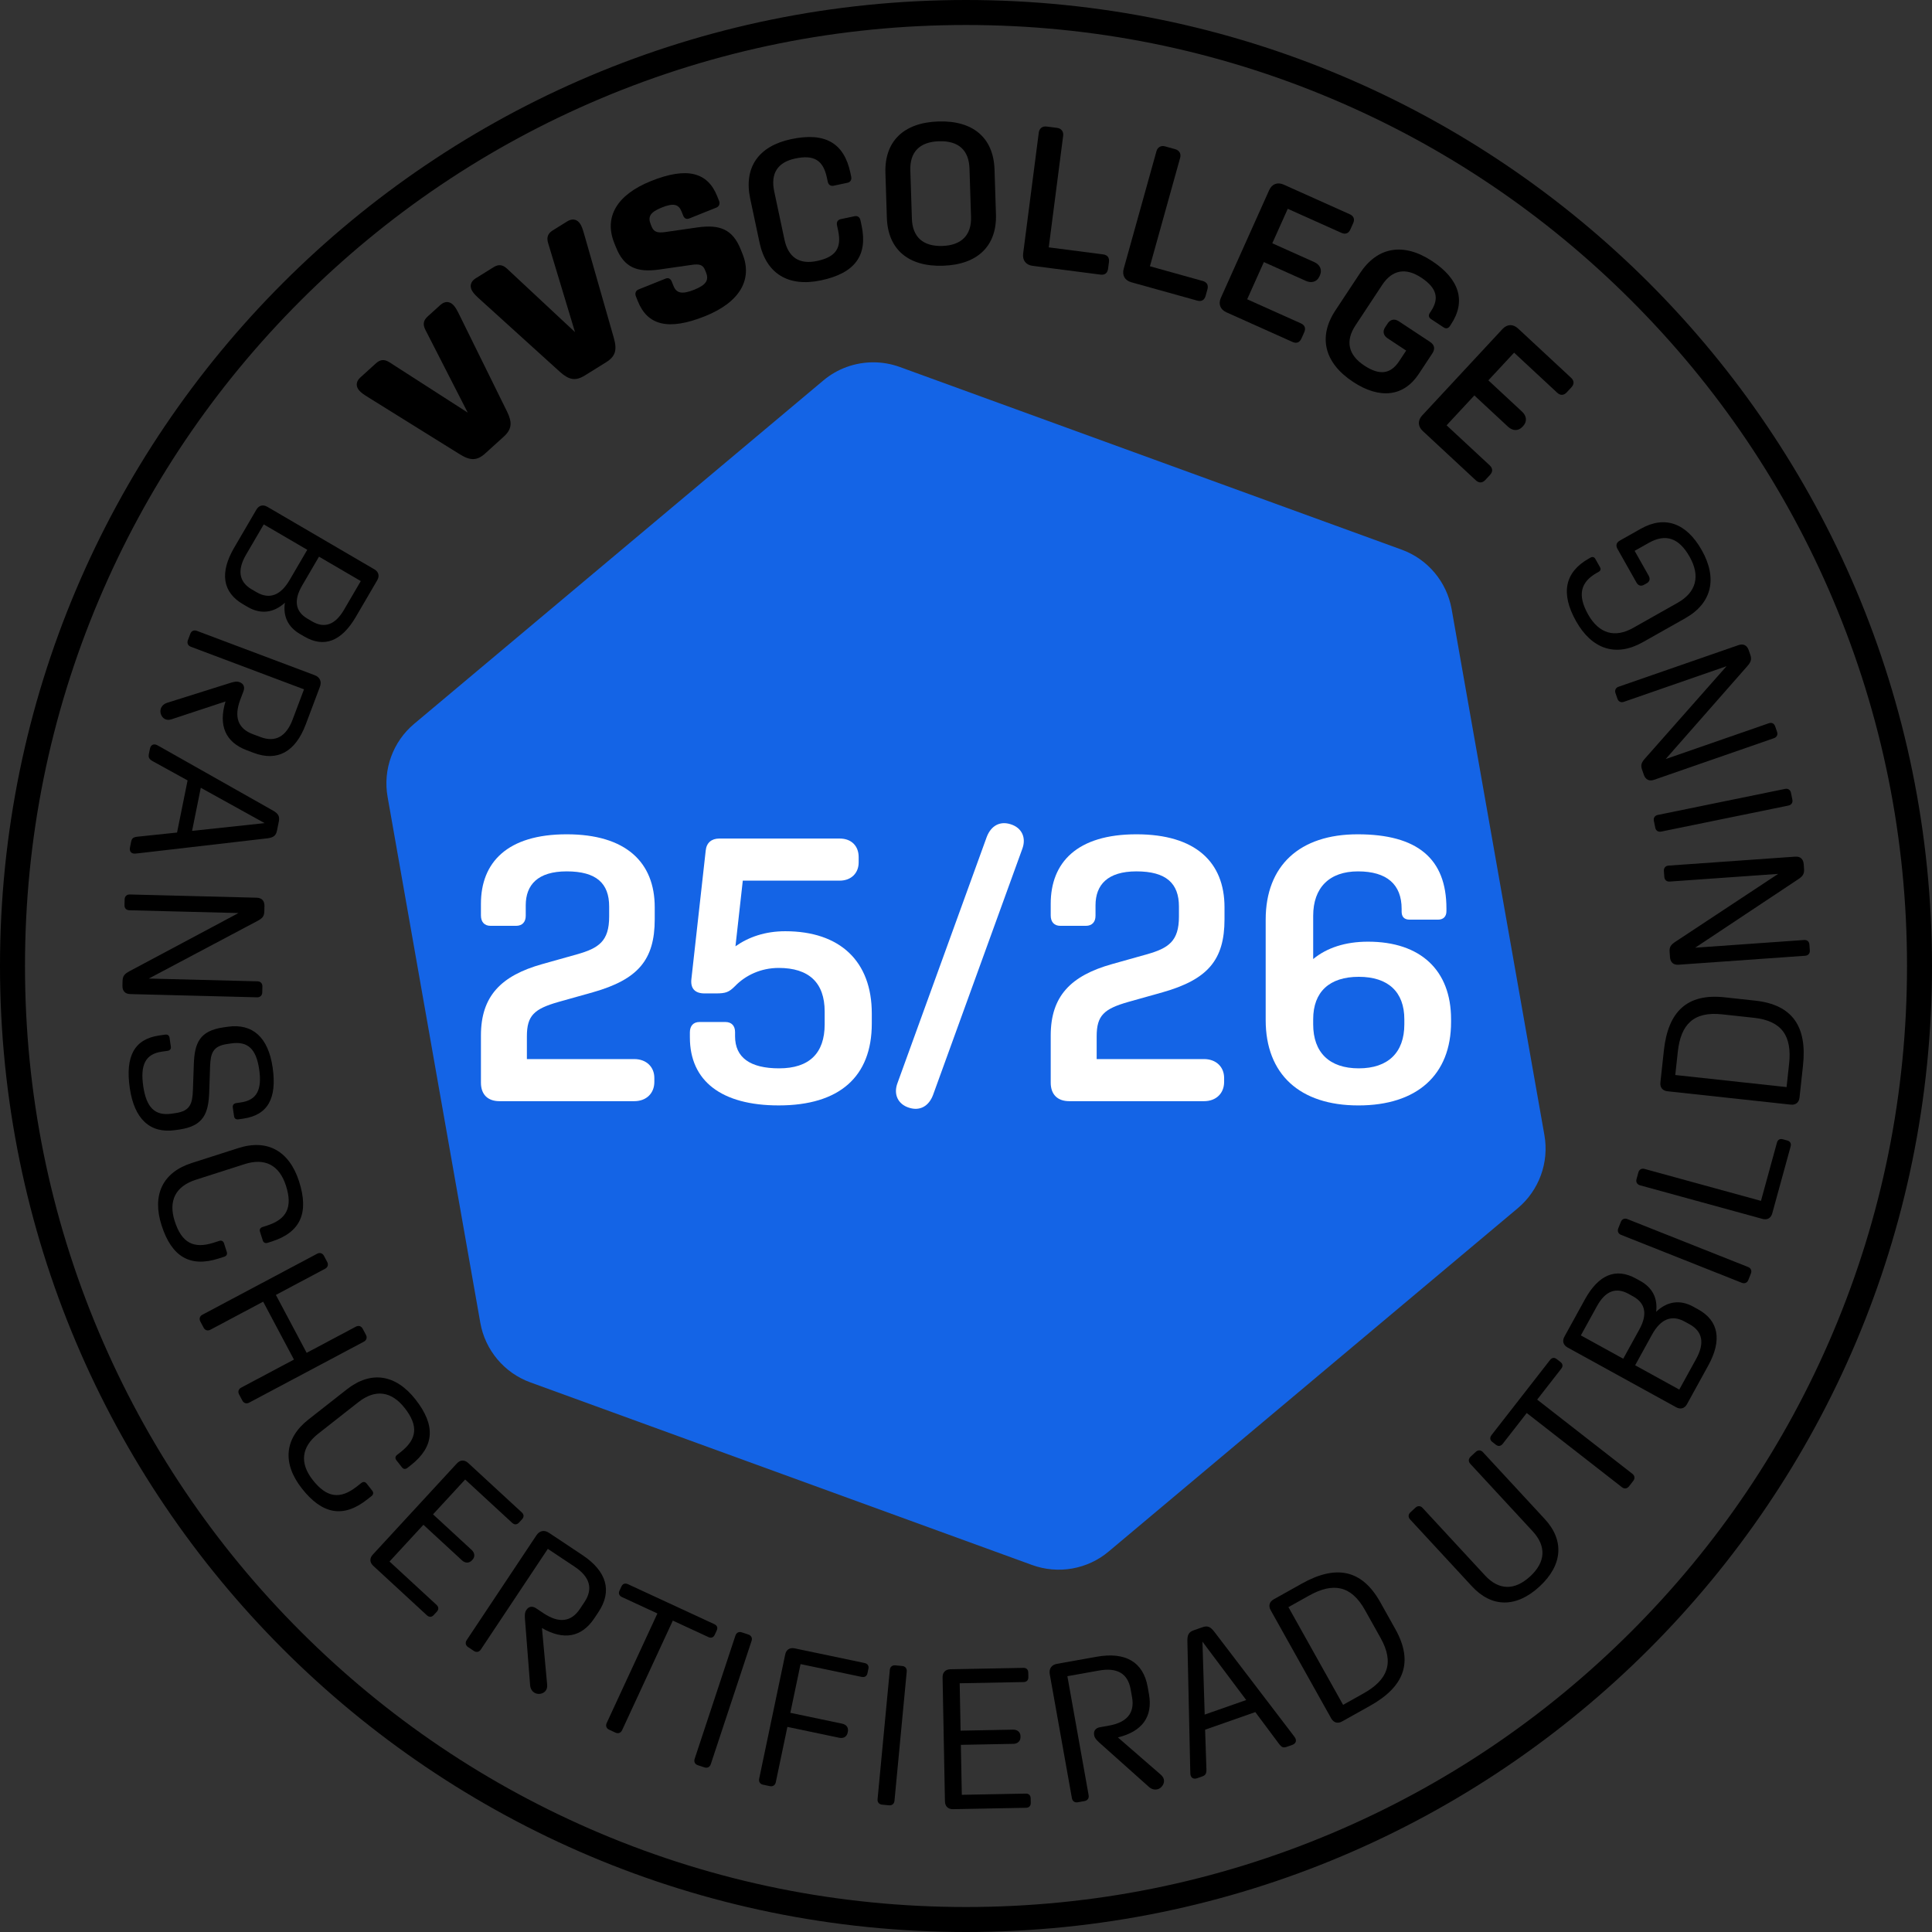 <svg xmlns="http://www.w3.org/2000/svg" id="Layer_1" viewBox="0 0 850.394 850.394"><rect x="0" y="0" width="850.394" height="850.394" fill="#333333" stroke="none"/><defs><style>      .st0 {        fill: #1464e6;      }      .st1 {        fill: #fff;      }    </style></defs><path class="st0" d="M182.293,318.608c-9.341,7.824-13.814,20.12-11.696,32.117l40.825,231.549c2.118,11.98,10.526,22.017,21.954,26.174l220.943,80.418c11.475,4.157,24.372,1.897,33.665-5.943l180.102-151.131c9.341-7.824,13.83-20.136,11.712-32.117l-40.841-231.549c-2.118-11.996-10.526-22.017-21.954-26.174l-220.943-80.418c-3.793-1.375-7.745-2.055-11.664-2.055-7.934,0-15.774,2.75-22.001,7.998l-180.102,151.131h-0Z"></path><g><path d="M202.481,200.018l-40.014-24.901c-2.418-1.49-3.441-2.226-4.269-3.139-1.654-1.826-1.609-4.004.413-5.836l6.913-6.263c1.826-1.654,3.644-1.876,5.938-.392l34.419,22.133-18.637-36.431c-1.251-2.429-.851-4.216.975-5.871l5.608-5.081c2.021-1.832,4.194-1.662,5.848.164.827.913,1.458,2.003,2.703,4.557l20.84,42.271c2.318,4.787,2.112,7.705-1.54,11.014l-8.087,7.326c-3.652,3.309-6.576,3.227-11.111.448Z"></path><path d="M246.468,163.69l-34.921-31.649c-2.113-1.898-2.988-2.805-3.639-3.851-1.301-2.092-.868-4.227,1.449-5.668l7.92-4.927c2.092-1.301,3.92-1.195,5.913.675l29.91,27.927-11.828-39.174c-.796-2.614-.084-4.3,2.008-5.602l6.426-3.997c2.316-1.441,4.423-.886,5.725,1.206.65,1.046,1.077,2.231,1.846,4.966l12.952,45.314c1.426,5.124.701,7.958-3.483,10.561l-9.266,5.764c-4.185,2.603-7.047,2-11.013-1.544Z"></path><path d="M280.78,132.64l-.885-2.205c-.524-1.307-.068-2.533,1.157-3.024l11.923-4.785c1.225-.492,2.206.062,2.698,1.288l.787,1.96c1.278,3.185,3.713,3.819,9.104,1.656,5.308-2.13,6.548-4.24,5.204-7.588l-.426-1.062c-.983-2.45-2.618-2.742-5.853-2.297l-14.345,2.06c-9.787,1.368-15.443-.914-18.983-9.733l-.787-1.96c-4.458-11.106.744-21.064,16.178-27.259,16.006-6.424,24.948-3.754,29.11,6.617l.852,2.123c.492,1.225.036,2.451-1.189,2.943l-11.841,4.752c-1.307.524-2.255.052-2.747-1.173l-.754-1.878c-1.278-3.185-3.518-3.803-8.663-1.738-5.145,2.065-6.253,4.027-4.91,7.375l.426,1.062c.983,2.45,2.732,2.791,5.886,2.379l14.344-2.06c9.787-1.367,15.41.832,18.95,9.652l.819,2.042c4.458,11.106-.988,21.163-16.505,27.39-16.251,6.522-25.356,3.918-29.551-6.535Z"></path><path d="M334.316,106.752l-4.095-19.281c-2.907-13.686,3.539-23.151,18-26.222,14.891-3.163,23.284,1.622,26.081,14.792l.347,1.635c.311,1.463-.281,2.489-1.658,2.781l-6.025,1.28c-1.377.292-2.334-.404-2.627-1.781l-.366-1.721c-1.645-7.747-5.678-10.219-13.941-8.464-7.747,1.645-10.933,6.55-9.251,14.469l4.497,21.174c1.682,7.919,6.586,11.105,14.333,9.46,8.263-1.755,10.944-5.652,9.298-13.399l-.493-2.324c-.292-1.377.299-2.402,1.676-2.695l6.025-1.28c1.377-.292,2.334.404,2.646,1.867l.475,2.238c2.797,13.169-2.927,20.952-17.818,24.114-14.46,3.071-24.197-2.958-27.103-16.643Z"></path><path d="M437.751,74.593l.633,19.701c.446,13.896-8.005,22.18-23.308,22.671-15.304.491-24.268-7.233-24.714-21.129l-.632-19.701c-.446-13.896,8.004-22.18,23.308-22.671,15.303-.491,24.268,7.233,24.713,21.129ZM414.796,108.258c8.443-.271,12.875-4.815,12.619-12.819l-.683-21.284c-.258-8.003-4.796-12.26-13.416-11.983-8.619.276-12.875,4.815-12.619,12.819l.683,21.284c.257,8.004,4.884,12.257,13.415,11.983Z"></path><path d="M450.354,111.593l6.879-53.241c.236-1.833,1.616-2.897,3.449-2.66l4.626.598c1.833.237,2.896,1.617,2.66,3.45l-6.349,49.139,23.915,3.09c1.92.248,2.832,1.431,2.584,3.351l-.384,2.968c-.248,1.92-1.431,2.832-3.351,2.584l-29.851-3.856c-2.967-.383-4.563-2.453-4.18-5.42Z"></path><path d="M494.619,118.28l14.409-51.715c.496-1.78,2.014-2.636,3.794-2.141l4.493,1.252c1.78.496,2.637,2.014,2.141,3.794l-13.299,47.73,23.229,6.472c1.865.52,2.599,1.82,2.079,3.686l-.803,2.882c-.521,1.865-1.821,2.599-3.686,2.08l-28.994-8.078c-2.883-.803-4.167-3.08-3.364-5.962Z"></path><path d="M537.396,131.071l21.246-47.372c1.225-2.73,3.667-3.66,6.396-2.436l29.065,13.036c1.767.792,2.298,2.188,1.506,3.955l-1.225,2.73c-.792,1.766-2.188,2.297-3.954,1.505l-23.605-10.587-6.807,15.175,18.468,8.283c2.488,1.116,3.607,3.354,2.49,5.843l-.18.401c-1.116,2.489-3.531,3.142-6.02,2.026l-18.468-8.283-7.346,16.379,23.605,10.587c1.767.792,2.298,2.188,1.506,3.954l-1.225,2.73c-.792,1.767-2.188,2.298-3.954,1.505l-29.065-13.036c-2.73-1.224-3.66-3.667-2.436-6.396Z"></path><path d="M587.767,136.678l10.862-16.451c7.661-11.604,19.125-13.631,31.757-5.291,12.044,7.953,14.991,17.703,8.3,27.838l-.485.734c-.679,1.028-1.702,1.301-2.73.623l-5.582-3.686c-1.028-.679-1.228-1.654-.549-2.683l.534-.808c3.685-5.582,2.615-10.19-4.288-14.749s-12.83-3.409-17.194,3.2l-11.783,17.846c-4.51,6.83-3.189,12.975,3.861,17.63,6.756,4.461,11.586,3.854,15.417-1.948l3.056-4.626-8.152-5.383c-1.909-1.261-2.283-3.09-1.12-4.853l1.115-1.689c1.213-1.836,3.042-2.21,4.951-.949l13.66,9.02c2.056,1.358,2.405,3.065,1.048,5.121l-5.965,9.033c-6.595,9.988-17.134,11.255-28.958,3.448-12.632-8.341-15.416-19.776-7.754-31.38Z"></path><path d="M625.989,182.866l35.345-38.037c2.037-2.192,4.648-2.288,6.841-.251l23.337,21.686c1.419,1.318,1.474,2.811.155,4.229l-2.036,2.192c-1.318,1.418-2.811,1.473-4.229.155l-18.953-17.612-11.322,12.185,14.827,13.778c1.999,1.857,2.339,4.335.481,6.334l-.299.322c-1.857,1.999-4.354,1.841-6.353-.016l-14.828-13.779-12.221,13.152,18.954,17.612c1.418,1.318,1.473,2.811.155,4.229l-2.037,2.192c-1.318,1.418-2.811,1.473-4.229.155l-23.338-21.686c-2.191-2.037-2.287-4.648-.251-6.84Z"></path></g><g><path d="M117.664,223.071l47.113,27.521c1.9,1.11,2.374,2.916,1.264,4.815l-9.41,16.11c-6.348,10.866-14.027,13.719-22.689,8.659l-1.9-1.11c-5.319-3.107-7.533-7.866-6.637-13.763-4.988,4.526-10.67,5.182-16.37,1.853l-2.128-1.243c-8.966-5.238-10.26-13.841-3.824-24.859l9.765-16.718c1.11-1.899,2.916-2.374,4.815-1.264ZM108.327,244.115c-3.995,6.839-3.149,12.021,2.474,15.306l2.127,1.243c5.624,3.285,10.553,1.476,14.548-5.363l7.768-13.298-19.149-11.186-7.768,13.298ZM158.8,255.763l-18.389-10.742-7.413,12.69c-3.817,6.535-3.035,11.477,2.361,14.628l2.051,1.199c5.396,3.151,10.116,1.526,13.978-5.085l7.413-12.69Z"></path><path d="M73.451,309.385l28.16-8.869c1.69-.493,2.7-.677,3.771-.274l.165.062c1.729.651,2.284,2.176,1.633,3.905l-1.425,3.789c-2.851,7.578-1.013,12.688,5.494,15.137l3.377,1.271c6.589,2.479,11.34-.152,14.191-7.73l4.99-13.261-49.832-18.75c-1.236-.465-1.75-1.599-1.285-2.834l1.085-2.883c.465-1.235,1.598-1.749,2.834-1.284l51.891,19.524c2.306.868,3.18,2.795,2.312,5.101l-6.229,16.556c-4.556,12.108-12.491,16.456-22.87,12.551l-3.047-1.146c-9.472-3.564-12.616-10.953-9.401-21.496l-23.833,7.864c-2.257.749-4.079-.406-4.694-2.519-.564-1.999.571-4.017,2.714-4.714Z"></path><path d="M68.435,327.723c.431.087,1,.382,1.965.936l49.715,28.099c2.414,1.386,3.067,2.595,2.613,4.838l-.802,3.968c-.454,2.243-1.525,3.104-4.288,3.443l-56.727,6.577c-1.105.136-1.744.187-2.175.099-1.208-.244-1.827-1.177-1.513-2.73l.471-2.329c.349-1.725.971-2.138,2.991-2.358l17.246-1.811,4.639-22.945-15.188-8.368c-1.776-.988-2.171-1.696-1.822-3.421l.418-2.07c.314-1.552,1.247-2.172,2.455-1.928ZM84.543,365.727l31.937-3.419-28.1-15.558-3.837,18.977Z"></path><path d="M57.116,393.714l55.859,1.424c2.199.056,3.487,1.321,3.427,3.697l-.061,2.375c-.056,2.199-.958,3.056-3.011,4.148l-47.828,25.363,47.854,1.221c1.319.033,2.177.936,2.143,2.255l-.067,2.64c-.034,1.319-.936,2.177-2.255,2.143l-55.859-1.424c-2.199-.057-3.487-1.321-3.427-3.697l.054-2.11c.056-2.199.96-3.145,3.013-4.236l48.01-25.624-48.03-1.225c-1.32-.034-2.179-.848-2.143-2.255l.065-2.551c.034-1.319.936-2.177,2.255-2.143Z"></path><path d="M70.039,455.784l2.613-.379c1.132-.164,1.83.357,1.981,1.402l.568,3.918c.139.958-.382,1.656-1.427,1.808l-2.613.379c-7.141,1.036-9.47,5.82-8.118,15.138,1.364,9.405,5.119,13.217,12.521,12.144l1.742-.253c6.444-.935,7.395-4.185,7.606-10.084l.398-11.35c.328-9.384,2.481-14.765,13.019-16.294l1.829-.265c11.06-1.604,17.93,4.689,19.851,17.926,1.971,13.585-2.12,20.936-12.918,22.503l-2.09.303c-1.045.151-1.817-.27-1.969-1.314l-.568-3.919c-.152-1.045.457-1.756,1.501-1.907l2.09-.303c6.967-1.011,9.333-5.533,8.032-14.503s-4.93-12.533-12.332-11.459l-1.742.253c-6.357.922-7.321,4.085-7.544,9.896l-.386,11.438c-.341,9.296-2.569,14.776-13.105,16.306l-1.829.265c-11.146,1.617-18.055-4.938-20.026-18.522-2.034-14.021,2.031-21.546,12.917-23.125Z"></path><path d="M84.411,511.909l20.448-6.553c12.905-4.136,22.499,1.291,26.796,14.699,4.431,13.827.603,22.354-11.967,26.383l-1.844.591c-1.089.35-1.864-.05-2.186-1.055l-1.208-3.771c-.322-1.006.076-1.78,1.082-2.103l1.927-.617c8.799-2.82,11.449-8.104,8.414-17.574-2.9-9.051-9.234-12.38-18.201-9.507l-21.453,6.875c-8.967,2.873-12.186,9.265-9.312,18.231,3.062,9.554,8.29,12.313,17.172,9.467l2.43-.778c1.005-.322,1.78.076,2.103,1.082l1.208,3.771c.322,1.006-.076,1.78-1.166,2.13l-2.346.752c-12.654,4.055-20.752-.742-25.184-14.569-4.27-13.325.382-23.317,13.288-27.453Z"></path><path d="M89.09,578.691l50.514-26.849c1.166-.619,2.356-.255,2.975.91l1.446,2.721c.62,1.165.255,2.355-.91,2.976l-21.682,11.523,13.548,25.49,21.682-11.524c1.166-.619,2.356-.255,2.976.91l1.445,2.72c.62,1.166.256,2.356-.91,2.976l-50.513,26.849c-1.166.62-2.356.256-2.976-.91l-1.446-2.72c-.62-1.166-.255-2.355.91-2.976l23.236-12.351-13.548-25.489-23.236,12.35c-1.166.62-2.356.256-2.976-.91l-1.446-2.72c-.62-1.165-.255-2.355.91-2.976Z"></path><path d="M135.774,624.812l16.888-13.262c10.659-8.37,21.542-6.622,30.239,4.452,8.968,11.42,8.348,20.747-2.034,28.899l-1.523,1.196c-.9.706-1.765.603-2.417-.229l-2.446-3.114c-.652-.831-.548-1.695.282-2.348l1.592-1.25c7.267-5.707,7.912-11.584,1.77-19.405-5.87-7.476-12.967-8.392-20.373-2.576l-17.719,13.914c-7.406,5.816-8.199,12.929-2.383,20.334,6.196,7.891,12.058,8.658,19.395,2.897l2.007-1.576c.831-.652,1.696-.549,2.348.282l2.446,3.114c.652.831.548,1.695-.352,2.402l-1.938,1.521c-10.451,8.207-19.713,6.529-28.682-4.891-8.642-11.006-7.759-21.993,2.9-30.363Z"></path><path d="M164.107,684.26l36.99-40.112c1.492-1.618,3.357-1.693,4.975-.202l23.614,21.777c.971.895,1.016,2.014.121,2.984l-1.373,1.488c-.895.97-2.014,1.016-2.984.12l-20.703-19.092-14.14,15.334,17.016,15.69c1.358,1.253,1.554,2.989.36,4.283l-.239.259c-1.253,1.358-2.999,1.305-4.357.052l-17.016-15.691-14.916,16.175,20.703,19.092c.971.895,1.016,2.014.121,2.984l-1.372,1.488c-.895.971-2.015,1.016-2.985.121l-23.615-21.777c-1.617-1.491-1.693-3.356-.201-4.974Z"></path><path d="M233.348,741.895l-2.294-29.432c-.099-1.757-.051-2.782.583-3.734l.098-.146c1.023-1.538,2.634-1.735,4.172-.711l3.37,2.242c6.74,4.485,12.133,3.847,15.984-1.941l1.999-3.003c3.9-5.861,2.407-11.083-4.333-15.567l-11.794-7.85-29.495,44.321c-.731,1.099-1.952,1.344-3.05.612l-2.564-1.706c-1.099-.731-1.344-1.951-.613-3.051l30.714-46.151c1.365-2.052,3.439-2.469,5.49-1.104l14.725,9.8c10.769,7.166,13.217,15.877,7.074,25.107l-1.804,2.711c-5.606,8.424-13.513,9.822-23.06,4.313l2.291,24.99c.221,2.367-1.315,3.882-3.511,4.005-2.075.1-3.784-1.461-3.981-3.706Z"></path><path d="M267.035,758.425l22.331-48.238-15.573-7.209c-1.278-.592-1.664-1.644-1.109-2.842l.85-1.837c.555-1.197,1.606-1.584,2.884-.992l38.016,17.599c1.278.592,1.584,1.606,1.029,2.805l-.851,1.837c-.554,1.197-1.526,1.62-2.804,1.029l-15.654-7.247-22.331,48.238c-.555,1.198-1.723,1.627-2.921,1.072l-2.795-1.294c-1.198-.555-1.626-1.723-1.072-2.921Z"></path><path d="M305.755,774.194l17.962-54.302c.415-1.253,1.526-1.812,2.779-1.397l2.924.967c1.253.415,1.812,1.526,1.398,2.779l-17.962,54.303c-.415,1.253-1.526,1.812-2.779,1.397l-2.924-.967c-1.253-.415-1.812-1.526-1.398-2.78Z"></path><path d="M334.151,782.955l11.462-54.687c.451-2.152,2.014-3.174,4.167-2.723l30.745,6.444c1.378.289,1.991,1.227,1.72,2.519l-.415,1.98c-.271,1.292-1.208,1.904-2.586,1.615l-26.87-5.632-4.495,21.444,22.822,4.783c1.895.397,2.866,1.77,2.487,3.578l-.072.345c-.379,1.809-1.819,2.675-3.714,2.278l-22.822-4.784-5.108,24.373c-.271,1.291-1.312,1.972-2.604,1.701l-3.014-.632c-1.292-.271-1.972-1.312-1.702-2.604Z"></path><path d="M386.271,791.941l5.396-56.94c.125-1.313,1.083-2.106,2.397-1.982l3.066.291c1.314.124,2.107,1.083,1.982,2.397l-5.396,56.94c-.125,1.313-1.083,2.106-2.397,1.982l-3.066-.29c-1.314-.125-2.107-1.084-1.982-2.398Z"></path><path d="M415.929,792.88l-1.041-54.549c-.042-2.199,1.252-3.544,3.452-3.586l32.114-.613c1.319-.024,2.126.752,2.151,2.071l.039,2.024c.024,1.319-.752,2.126-2.071,2.151l-28.155.537.398,20.852,23.14-.441c1.848-.035,3.188,1.084,3.223,2.844l.007.352c.035,1.848-1.263,3.017-3.11,3.052l-23.14.441.419,21.995,28.155-.537c1.319-.024,2.126.752,2.151,2.071l.039,2.024c.024,1.319-.752,2.126-2.071,2.151l-32.114.612c-2.2.042-3.544-1.252-3.586-3.452Z"></path><path d="M505.801,786.61l-22.016-19.666c-1.287-1.2-1.961-1.974-2.162-3.1l-.031-.174c-.325-1.818.702-3.075,2.521-3.399l3.984-.712c7.97-1.424,11.422-5.616,10.199-12.459l-.634-3.552c-1.238-6.93-5.929-9.668-13.897-8.244l-13.946,2.491,9.36,52.407c.232,1.3-.479,2.32-1.778,2.553l-3.032.541c-1.3.232-2.32-.479-2.553-1.778l-9.747-54.573c-.434-2.426.776-4.161,3.201-4.595l17.412-3.109c12.733-2.274,20.526,2.322,22.477,13.237l.572,3.205c1.779,9.962-2.963,16.439-13.667,19.067l18.94,16.461c1.797,1.556,1.735,3.712.235,5.321-1.43,1.506-3.743,1.562-5.439.077Z"></path><path d="M524.104,781.561c-.146-.415-.183-1.055-.2-2.168l-1.26-57.093c-.042-2.782.663-3.962,2.822-4.719l3.821-1.339c2.159-.756,3.446-.275,5.15,1.926l34.647,45.396c.681.88,1.051,1.403,1.196,1.818.407,1.163-.078,2.172-1.573,2.696l-2.242.785c-1.661.582-2.334.258-3.556-1.365l-10.371-13.897-22.092,7.74.57,17.331c.059,2.031-.348,2.733-2.009,3.314l-1.993.699c-1.495.523-2.505.038-2.912-1.125ZM548.534,748.29l-19.262-25.701.99,32.104,18.271-6.402Z"></path><path d="M585.943,756.363l-26.641-47.614c-1.074-1.92-.567-3.716,1.353-4.79l12.364-6.918c14.976-8.379,26.419-6.312,34.54,8.203l6.617,11.827c8.121,14.515,3.896,25.349-11.079,33.728l-12.364,6.918c-1.92,1.074-3.716.566-4.79-1.354ZM600.167,745.38c10.675-5.973,13.636-13.478,7.534-24.383l-6.875-12.287c-6.102-10.905-14.047-12.31-24.722-6.337l-8.985,5.027,24.062,43.007,8.985-5.027Z"></path><path d="M647.909,698.256l-27.24-29.46c-.896-.97-.848-2.213.121-3.109l2.262-2.091c.969-.896,2.212-.847,3.108.122l27.479,29.719c6.093,6.59,13.062,6.738,19.909.405,6.784-6.272,7.181-13.23,1.088-19.82l-27.479-29.719c-.896-.969-.848-2.213.186-3.168l2.262-2.091c.969-.896,2.212-.848,3.108.121l27.24,29.461c8.723,9.432,7.861,20.295-2.282,29.674-10.207,9.438-21.04,9.389-29.762-.044Z"></path><path d="M713.931,654.628l-41.925-32.672-10.548,13.536c-.866,1.11-1.978,1.248-3.019.437l-1.597-1.244c-1.041-.812-1.179-1.923-.313-3.033l25.748-33.04c.865-1.111,1.923-1.18,2.964-.368l1.597,1.244c1.041.812,1.233,1.854.367,2.964l-10.602,13.605,41.925,32.672c1.041.811,1.194,2.046.383,3.087l-1.893,2.43c-.812,1.041-2.047,1.194-3.088.383Z"></path><path d="M737.784,619.423l-47.795-26.31c-1.927-1.062-2.446-2.854-1.386-4.781l8.996-16.343c6.068-11.023,13.672-14.069,22.46-9.232l1.927,1.062c5.396,2.97,7.73,7.67,6.984,13.588,4.871-4.651,10.534-5.451,16.316-2.269l2.158,1.188c9.096,5.008,10.608,13.574,4.455,24.752l-9.336,16.959c-1.061,1.928-2.854,2.447-4.78,1.387ZM695.832,587.791l18.655,10.27,7.087-12.874c3.649-6.629,2.741-11.549-2.732-14.562l-2.081-1.146c-5.474-3.013-10.15-1.269-13.842,5.438l-7.087,12.873ZM746.581,598.149c3.819-6.938,2.842-12.097-2.862-15.236l-2.158-1.188c-5.705-3.141-10.586-1.207-14.405,5.731l-7.426,13.49,19.426,10.693,7.426-13.49Z"></path><path d="M766.693,564.644l-53.162-21.105c-1.227-.487-1.72-1.63-1.232-2.856l1.137-2.863c.486-1.227,1.629-1.72,2.855-1.232l53.162,21.105c1.227.487,1.72,1.63,1.232,2.857l-1.136,2.862c-.487,1.227-1.63,1.72-2.856,1.232Z"></path><path d="M775.766,536.514l-53.892-14.786c-1.273-.349-1.889-1.431-1.54-2.704l.815-2.97c.349-1.273,1.431-1.89,2.703-1.54l51.262,14.064,7.032-25.631c.349-1.273,1.322-1.827,2.596-1.478l1.951.535c1.273.35,1.828,1.322,1.479,2.596l-8.08,29.449c-.582,2.122-2.204,3.046-4.326,2.464Z"></path><path d="M788.203,486.216l-54.237-5.884c-2.187-.237-3.356-1.692-3.119-3.879l1.528-14.084c1.851-17.059,10.167-25.184,26.7-23.391l13.472,1.462c16.533,1.794,22.913,11.514,21.062,28.572l-1.527,14.084c-.237,2.188-1.692,3.356-3.879,3.119ZM787.496,468.261c1.318-12.159-3.081-18.921-15.503-20.269l-13.997-1.519c-12.422-1.348-18.169,4.312-19.488,16.473l-1.11,10.234,48.987,5.315,1.111-10.235Z"></path><path d="M794.575,420.688l-55.742,3.944c-2.194.155-3.599-.98-3.767-3.351l-.167-2.37c-.155-2.194.66-3.134,2.599-4.418l45.177-29.839-47.755,3.378c-1.316.093-2.257-.723-2.35-2.04l-.187-2.633c-.093-1.317.723-2.257,2.039-2.35l55.743-3.943c2.194-.155,3.599.98,3.766,3.351l.149,2.107c.155,2.195-.654,3.222-2.593,4.506l-45.333,30.115,47.93-3.391c1.316-.093,2.25.635,2.35,2.039l.181,2.546c.093,1.317-.723,2.257-2.04,2.35Z"></path><path d="M787.218,354.572l-56.038,11.465c-1.293.265-2.332-.421-2.597-1.714l-.617-3.017c-.265-1.293.421-2.332,1.715-2.597l56.038-11.465c1.293-.265,2.331.421,2.596,1.714l.617,3.018c.265,1.293-.421,2.332-1.714,2.596Z"></path><path d="M780.834,324.921l-52.787,18.323c-2.078.721-3.729-.01-4.509-2.254l-.779-2.245c-.721-2.078-.178-3.198,1.358-4.942l35.844-40.571-45.223,15.697c-1.247.433-2.366-.11-2.8-1.357l-.865-2.494c-.433-1.247.11-2.367,1.356-2.799l52.788-18.323c2.078-.721,3.729.01,4.508,2.254l.692,1.995c.722,2.079.208,3.281-1.329,5.026l-35.923,40.878,45.389-15.755c1.247-.433,2.338.027,2.8,1.357l.836,2.411c.434,1.247-.109,2.367-1.356,2.8Z"></path><path d="M741.796,272.122l-18.701,10.551c-11.804,6.659-22.384,3.13-29.346-9.209-6.919-12.263-5.023-21.618,5.554-27.586l.767-.432c.843-.476,1.64-.319,2.115.524l2.075,3.679c.476.843.275,1.562-.567,2.038l-.844.476c-7.128,4.021-8.654,9.733-3.812,18.317,4.757,8.431,11.754,10.445,19.802,5.904l19.544-11.027c8.278-4.67,10.129-11.777,5.329-20.285-4.757-8.431-10.642-10.264-17.999-6.113l-6.208,3.503,6.14,10.883c.822,1.457.488,2.655-.814,3.39l-1.15.649c-1.379.778-2.578.444-3.399-1.012l-8.303-14.716c-.908-1.61-.498-2.852,1.035-3.717l9.197-5.189c10.577-5.968,20.088-2.543,26.834,9.414,6.962,12.34,4.555,23.297-7.248,29.957Z"></path></g><path d="M425.197,11c55.921,0,110.164,10.95,161.221,32.545,49.321,20.861,93.618,50.728,131.661,88.77,38.043,38.043,67.909,82.34,88.77,131.661,21.595,51.057,32.545,105.3,32.545,161.221s-10.95,110.164-32.545,161.221c-20.861,49.321-50.728,93.618-88.77,131.661s-82.34,67.909-131.661,88.77c-51.057,21.595-105.3,32.545-161.221,32.545s-110.164-10.95-161.221-32.545c-49.321-20.861-93.618-50.728-131.661-88.77-38.043-38.043-67.909-82.34-88.77-131.661-21.595-51.057-32.545-105.3-32.545-161.221s10.95-110.164,32.545-161.221c20.861-49.321,50.728-93.618,88.77-131.661,38.043-38.043,82.34-67.909,131.661-88.77,51.057-21.595,105.3-32.545,161.221-32.545M425.197 0C190.367 0.0 0,190.367 0,425.197s190.367,425.197,425.197,425.197,425.197-190.367,425.197-425.197S660.027 0,425.197 0h0Z"></path><g><path class="st1" d="M219.849,484.696c-5.101,0-8.16-2.89-8.16-8.16v-20.739c0-17.34,8.84-26.35,27.029-31.45l15.13-4.25c9.69-2.72,14.28-5.779,14.28-16.659v-4.42c0-10.2-5.61-15.47-18.7-15.47-12.75,0-18.02,5.949-18.02,14.959v4.591c0,2.72-1.53,4.42-4.25,4.42h-11.22c-2.721,0-4.25-1.7-4.25-4.591v-5.1c0-18.189,11.56-30.6,37.739-30.6,26.01,0,38.76,12.24,38.76,32.13v5.27c0,18.02-7.48,26.52-27.2,32.13l-15.13,4.25c-10.709,3.06-13.939,5.95-13.939,15.13v10.029h47.26c5.27,0,8.84,3.4,8.84,8.33v1.7c0,5.1-3.57,8.5-8.84,8.5h-59.329 0Z"></path><path class="st1" d="M303.657,456.647v-2.21c0-2.89,1.529-4.59,4.25-4.59h11.39c2.72,0,4.25,1.7,4.25,4.42v1.87c0,9.35,6.63,14.109,19.38,14.109,13.26,0,20.06-6.63,20.06-19.38v-5.609c0-12.75-6.97-19.21-20.229-19.21-7.82,0-14.62,3.23-19.21,7.99-2.72,2.72-4.08,3.229-8.5,3.229h-4.93c-4.42,0-6.29-2.38-5.78-6.46l6.29-56.439c.34-3.399,2.55-5.27,5.95-5.27h53.039c5.1,0,8.33,3.229,8.33,8.16v2.38c0,4.59-3.23,7.989-8.33,7.989h-42.67l-3.229,28.9c5.78-4.08,13.09-6.63,21.93-6.63,24.14,0,38.08,13.26,38.08,36.209v4.42c0,23.46-14.28,36.04-40.97,36.04-25.16,0-39.1-10.71-39.1-29.92Z"></path><path class="st1" d="M400.148,487.586c-4.93-1.529-6.97-5.949-5.1-10.88l39.27-108.288c1.87-4.931,5.78-7.141,10.54-5.61,4.931,1.53,6.97,5.95,5.101,10.88l-39.271,108.289c-1.87,4.93-5.779,7.14-10.54,5.609Z"></path><path class="st1" d="M470.645,484.696c-5.1,0-8.159-2.89-8.159-8.16v-20.739c0-17.34,8.84-26.35,27.029-31.45l15.13-4.25c9.689-2.72,14.279-5.779,14.279-16.659v-4.42c0-10.2-5.609-15.47-18.699-15.47-12.75,0-18.02,5.949-18.02,14.959v4.591c0,2.72-1.53,4.42-4.25,4.42h-11.221c-2.72,0-4.249-1.7-4.249-4.591v-5.1c0-18.189,11.56-30.6,37.739-30.6,26.01,0,38.76,12.24,38.76,32.13v5.27c0,18.02-7.48,26.52-27.2,32.13l-15.13,4.25c-10.71,3.06-13.939,5.95-13.939,15.13v10.029h47.26c5.27,0,8.84,3.4,8.84,8.33v1.7c0,5.1-3.57,8.5-8.84,8.5h-59.33Z"></path><path class="st1" d="M557.107,448.997v-44.2c0-23.8,14.96-37.569,40.459-37.569,26.35,0,39.1,10.71,39.1,32.64v1.19c0,2.38-1.359,3.739-3.739,3.739h-12.41c-2.55,0-3.57-1.359-3.57-3.569v-1.19c0-10.71-6.46-16.489-19.21-16.489-12.579,0-19.72,7.14-19.72,19.55v19.039c5.95-4.93,14.11-7.649,24.14-7.649,23.12,0,36.55,12.58,36.55,34.169v1.19c0,23.29-14.96,36.72-40.8,36.72-25.839,0-40.799-13.77-40.799-37.569ZM618.136,450.866v-2.21c0-12.069-7.141-18.699-20.06-18.699-12.92,0-20.061,6.63-20.061,18.699v2.21c0,12.41,7.141,19.38,20.061,19.38,12.919,0,20.06-6.97,20.06-19.38Z"></path></g></svg>